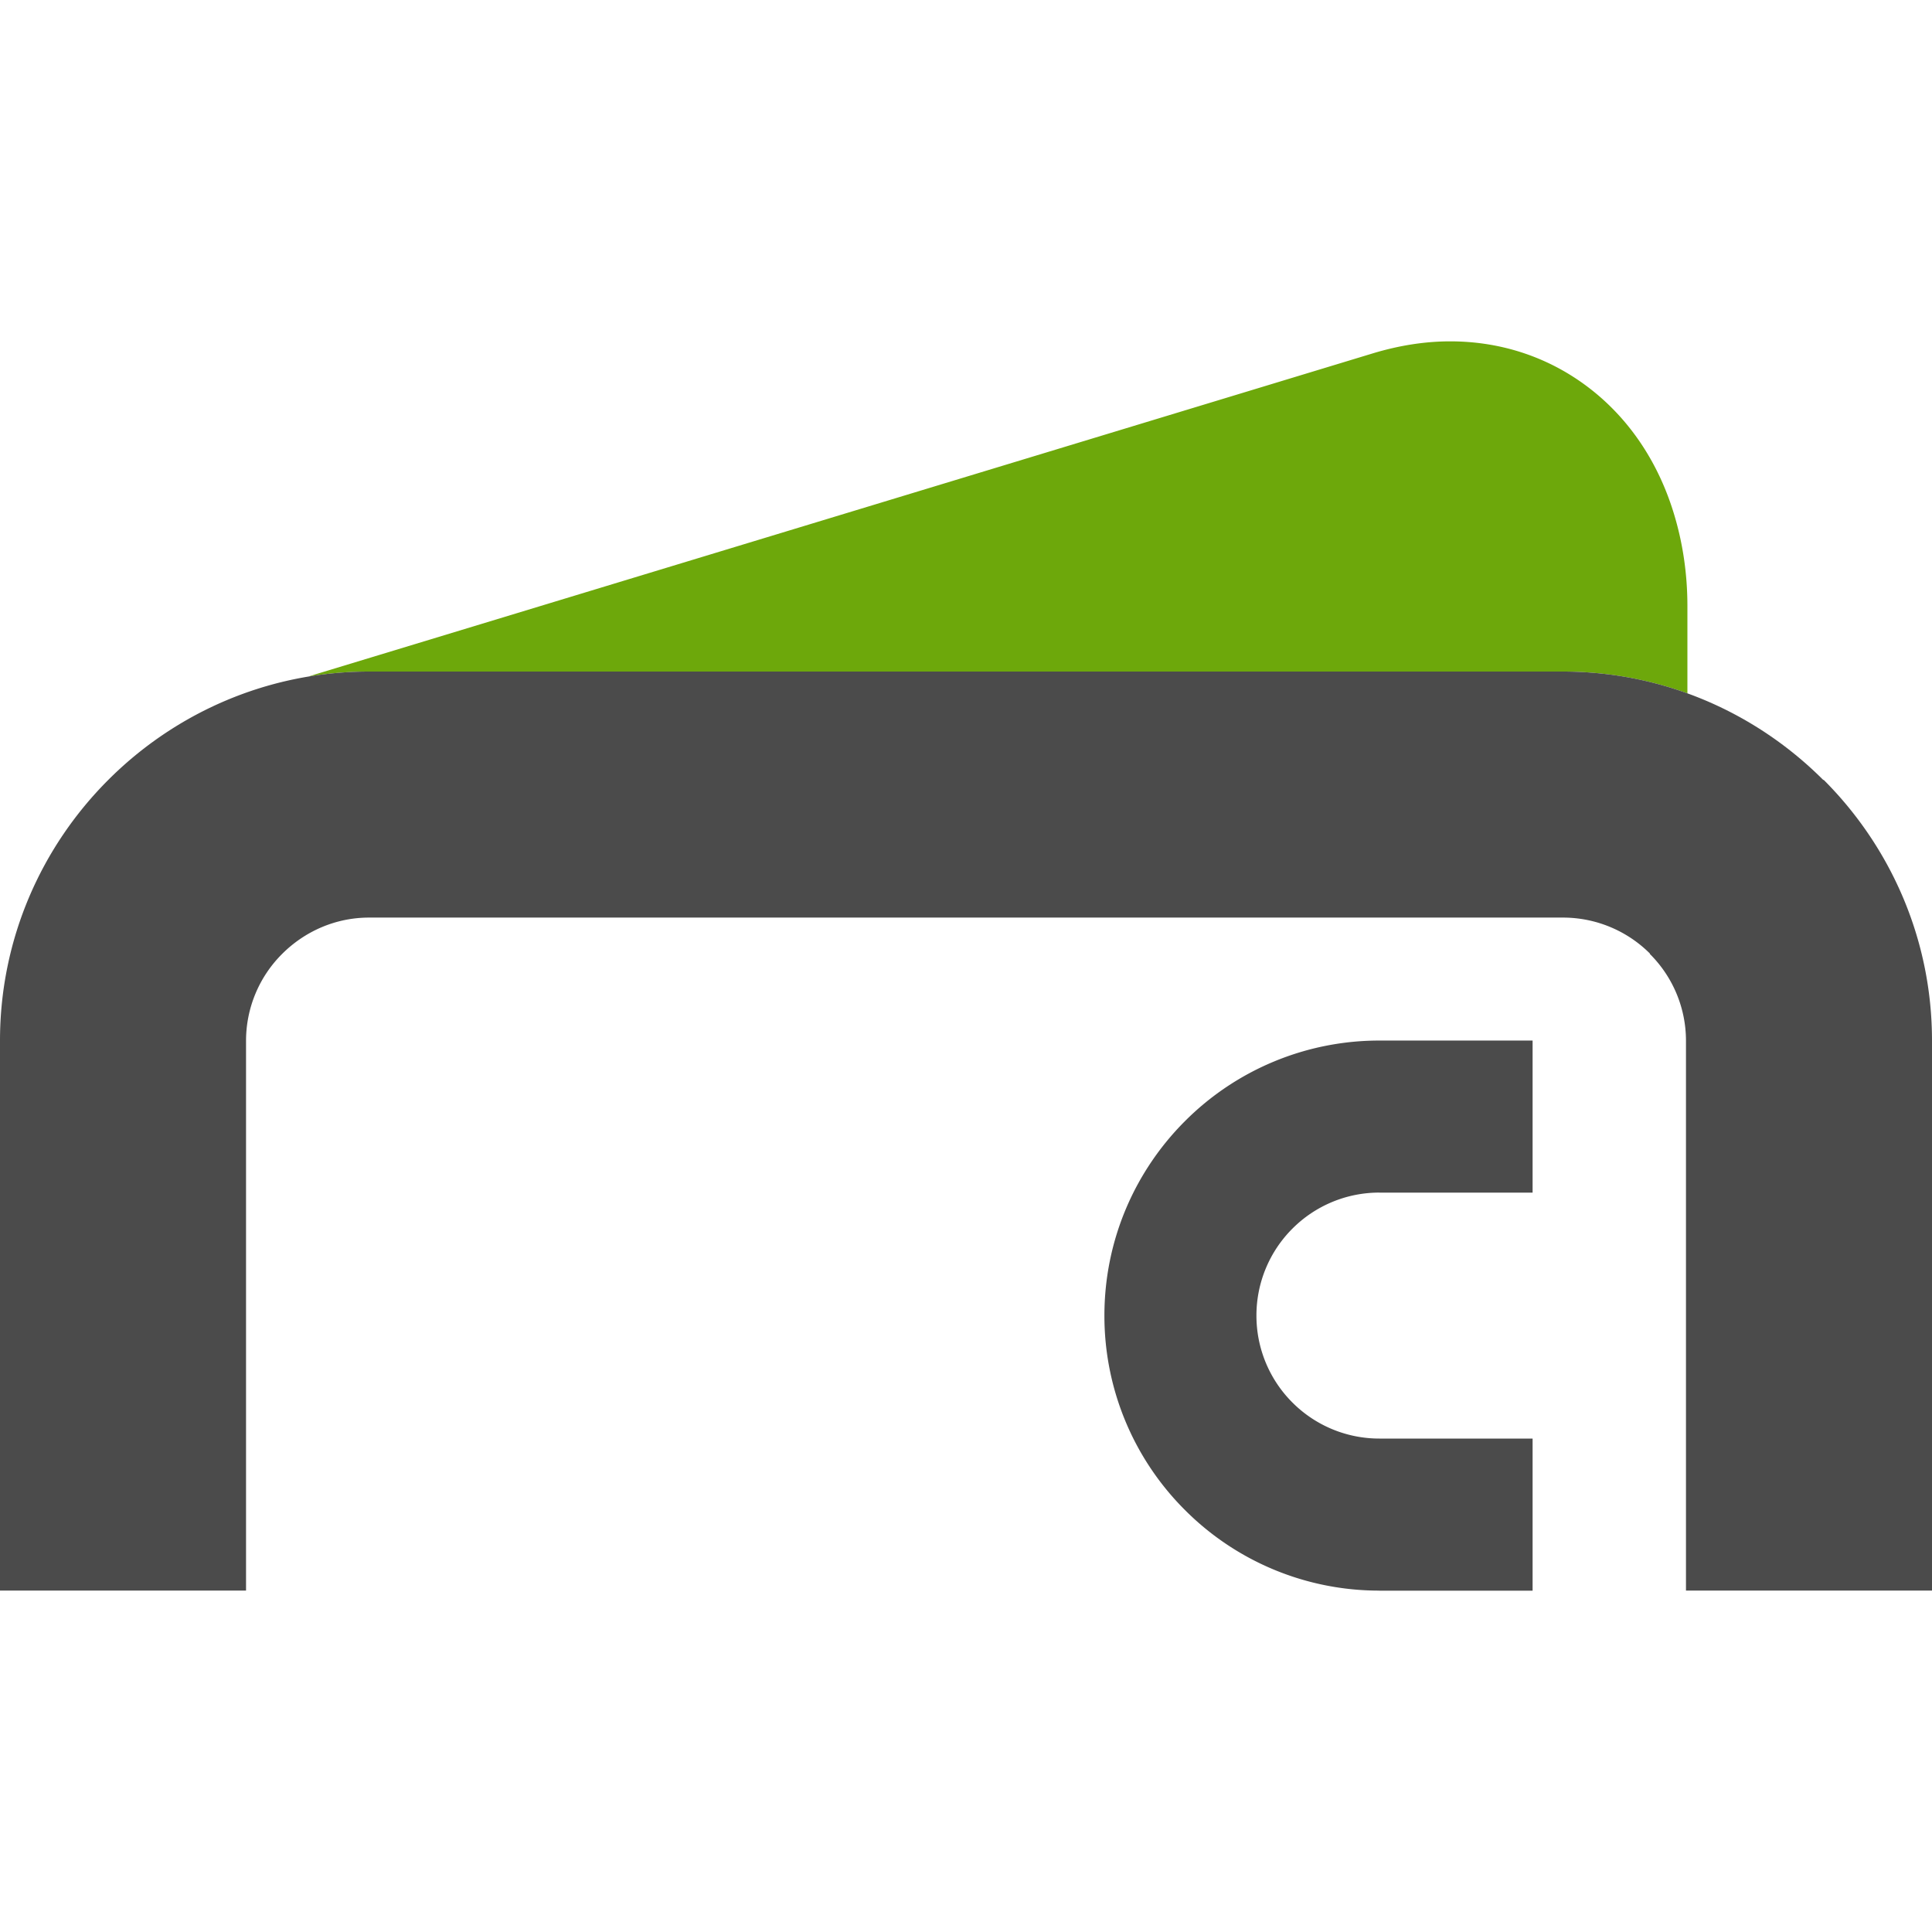 <svg width="100" height="100" fill="none" xmlns="http://www.w3.org/2000/svg"><path d="M15.977 35.017c.163-.054.329-.109.494-.158l54.556-16.56c1.41-.429 2.762-.631 4.031-.631 2.747 0 5.247.885 7.293 2.489 1.98 1.552 3.477 3.752 4.291 6.434.456 1.495.698 3.1.698 4.781v4.516A18.935 18.935 0 0080.9 34.76H19.102c-1.064 0-2.108.089-3.125.257z" fill="#6DA80B"/><path d="M0 82.327V53.862c0-5.26 2.146-10.038 5.605-13.495 3.457-3.46 8.236-5.607 13.497-5.607h61.796c5.244 0 10.013 2.148 13.47 5.607h.027C97.852 43.824 100 48.603 100 53.862v28.465H87.266V53.862a6.337 6.337 0 00-1.876-4.492l.012-.012a6.368 6.368 0 00-4.504-1.864H19.102c-1.745 0-3.336.72-4.494 1.876a6.345 6.345 0 00-1.873 4.492v28.465H0zm71.398.003a14.19 14.19 0 01-10.064-4.17 14.19 14.19 0 01-4.17-10.064c0-3.93 1.594-7.491 4.17-10.067a14.2 14.2 0 0110.064-4.17h7.929v7.872h-7.929v-.003a6.35 6.35 0 00-4.501 1.864 6.351 6.351 0 00-1.864 4.504 6.35 6.35 0 001.864 4.5 6.35 6.35 0 004.501 1.864h7.929v7.872h-7.929v-.002z" fill="#4B4B4B"/></svg>